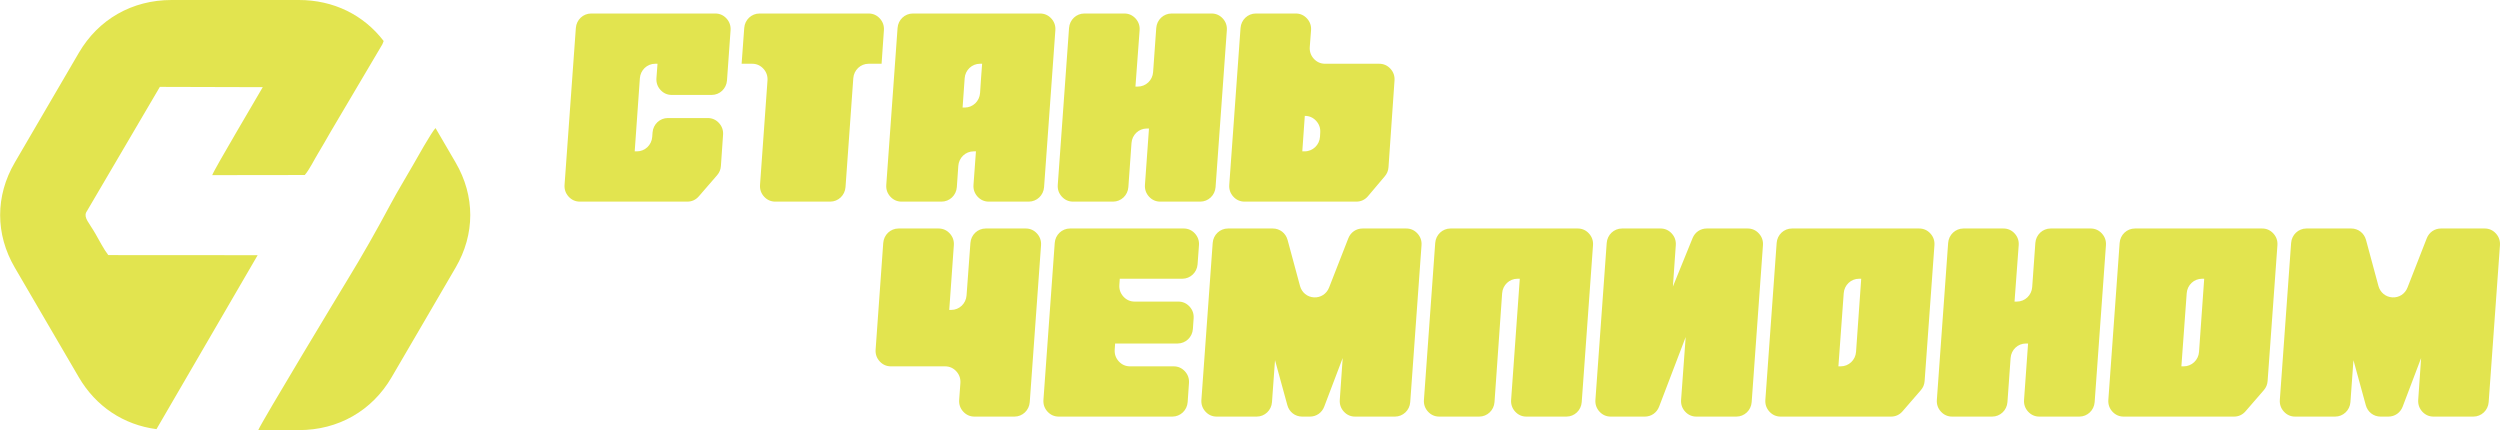 <?xml version="1.0" encoding="UTF-8"?> <svg xmlns="http://www.w3.org/2000/svg" width="186" height="32" viewBox="0 0 186 32" fill="none"> <g clip-path="url(#clip0_614_936)"> <path d="M42.003 13.754L42.843 2.082C42.887 1.473 43.383 1.005 43.983 1.005H53.214C53.544 1.005 53.827 1.13 54.051 1.375C54.275 1.62 54.377 1.917 54.354 2.25L54.088 5.985C54.044 6.594 53.549 7.063 52.948 7.063H49.978C49.649 7.063 49.365 6.937 49.141 6.691C48.916 6.445 48.815 6.148 48.839 5.813L48.919 4.743H48.745C48.145 4.743 47.649 5.213 47.606 5.822L47.222 11.261H47.386C47.984 11.261 48.479 10.796 48.525 10.188L48.55 9.855C48.596 9.248 49.091 8.782 49.689 8.782H52.656C52.985 8.782 53.267 8.908 53.492 9.152C53.716 9.396 53.819 9.692 53.796 10.025L53.635 12.349C53.617 12.614 53.526 12.836 53.353 13.036L51.993 14.606C51.768 14.866 51.476 15.001 51.136 15.001H43.143C42.813 15.001 42.53 14.875 42.306 14.63C42.082 14.384 41.979 14.088 42.003 13.754V13.754ZM55.176 4.743L55.371 2.08C55.415 1.473 55.91 1.005 56.51 1.005H64.624C64.952 1.005 65.235 1.13 65.459 1.374C65.683 1.619 65.786 1.915 65.763 2.248L65.59 4.743H64.624C64.024 4.743 63.529 5.212 63.485 5.821L62.906 13.923C62.862 14.532 62.366 15.001 61.766 15.001H57.685C57.355 15.001 57.072 14.875 56.848 14.63C56.624 14.384 56.522 14.088 56.546 13.754L57.101 5.99C57.125 5.656 57.022 5.359 56.798 5.114C56.574 4.869 56.291 4.743 55.961 4.743H55.176V4.743ZM67.918 1.005H77.379C77.708 1.005 77.992 1.13 78.216 1.375C78.44 1.621 78.543 1.917 78.519 2.251L77.679 13.923C77.635 14.532 77.139 15.001 76.539 15.001H73.567C73.237 15.001 72.954 14.874 72.73 14.629C72.506 14.383 72.403 14.087 72.428 13.752L72.61 11.261H72.438C71.837 11.261 71.34 11.732 71.298 12.342L71.189 13.92C71.146 14.53 70.65 15.001 70.049 15.001H67.078C66.749 15.001 66.466 14.875 66.241 14.63C66.017 14.384 65.915 14.088 65.939 13.754L66.779 2.082C66.822 1.473 67.318 1.005 67.918 1.005V1.005ZM72.916 6.925C72.919 6.878 72.924 6.83 72.926 6.783C72.946 6.436 72.969 6.076 72.998 5.703C73.027 5.33 73.051 5.01 73.07 4.743H72.911C72.31 4.743 71.814 5.213 71.771 5.822L71.617 8.002H71.777C72.377 8.002 72.872 7.534 72.916 6.925V6.925ZM80.677 1.005H83.648C83.978 1.005 84.261 1.131 84.486 1.376C84.71 1.622 84.812 1.919 84.787 2.254L84.477 6.443H84.651C85.252 6.443 85.748 5.974 85.791 5.365L86.025 2.082C86.069 1.474 86.565 1.005 87.165 1.005H90.138C90.467 1.005 90.751 1.13 90.975 1.376C91.199 1.621 91.301 1.917 91.277 2.251L90.438 13.923C90.394 14.532 89.898 15.001 89.298 15.001H86.324C85.995 15.001 85.711 14.875 85.487 14.63C85.263 14.384 85.161 14.088 85.184 13.754L85.484 9.562H85.323C84.723 9.562 84.227 10.031 84.184 10.64L83.95 13.923C83.906 14.531 83.41 15.001 82.81 15.001H79.837C79.508 15.001 79.224 14.875 79 14.63C78.776 14.384 78.674 14.088 78.698 13.754L79.537 2.082C79.581 1.473 80.077 1.005 80.677 1.005V1.005ZM93.436 1.005H96.403C96.734 1.005 97.018 1.131 97.242 1.378C97.466 1.624 97.568 1.922 97.542 2.257L97.447 3.491C97.422 3.826 97.523 4.124 97.747 4.371C97.972 4.617 98.256 4.743 98.586 4.743H102.612C102.941 4.743 103.224 4.869 103.448 5.113C103.672 5.358 103.775 5.654 103.752 5.987L103.304 12.438C103.286 12.697 103.198 12.915 103.031 13.113L101.778 14.596C101.553 14.862 101.256 15.001 100.911 15.001H92.596C92.267 15.001 91.983 14.875 91.759 14.63C91.535 14.384 91.433 14.088 91.457 13.754L92.296 2.082C92.34 1.473 92.836 1.005 93.436 1.005V1.005ZM97.077 8.622L96.891 11.261H97.067C97.672 11.261 98.171 10.784 98.208 10.17L98.226 9.855C98.246 9.523 98.142 9.23 97.918 8.988C97.694 8.746 97.413 8.622 97.086 8.622H97.077Z" fill="#E2E44F"></path> <path d="M65.146 26.01L65.713 18.077C65.757 17.468 66.253 17 66.853 17H69.827C70.156 17 70.439 17.125 70.663 17.37C70.887 17.615 70.99 17.912 70.966 18.245L70.624 23.058H70.772C71.371 23.058 71.866 22.59 71.911 21.983L72.199 18.075C72.243 17.467 72.739 17 73.338 17H76.314C76.643 17 76.926 17.125 77.15 17.371C77.374 17.616 77.477 17.912 77.453 18.246L76.613 29.918C76.569 30.527 76.074 30.995 75.474 30.995H72.501C72.172 30.995 71.888 30.869 71.664 30.624C71.44 30.379 71.338 30.082 71.362 29.747L71.453 28.504C71.477 28.17 71.375 27.873 71.151 27.628C70.927 27.382 70.643 27.256 70.314 27.256H66.285C65.956 27.256 65.673 27.131 65.449 26.886C65.225 26.641 65.122 26.344 65.146 26.01V26.01ZM77.632 29.749L78.472 18.077C78.516 17.468 79.011 17 79.611 17H88.064C88.394 17 88.677 17.125 88.901 17.371C89.125 17.617 89.228 17.914 89.203 18.248L89.1 19.663C89.055 20.271 88.56 20.738 87.961 20.738H83.311L83.28 21.196C83.257 21.529 83.36 21.825 83.584 22.069C83.808 22.313 84.091 22.438 84.419 22.438H87.666C87.995 22.438 88.278 22.563 88.502 22.808C88.726 23.052 88.829 23.348 88.806 23.681L88.751 24.477C88.709 25.087 88.212 25.557 87.611 25.557H82.965L82.934 26.015C82.912 26.348 83.015 26.643 83.239 26.887C83.463 27.132 83.746 27.256 84.074 27.256H87.321C87.65 27.256 87.932 27.382 88.157 27.626C88.381 27.871 88.484 28.166 88.46 28.5L88.362 29.915C88.32 30.525 87.824 30.995 87.223 30.995H78.772C78.442 30.995 78.159 30.87 77.935 30.625C77.71 30.379 77.608 30.083 77.632 29.749V29.749ZM89.384 29.749L90.224 18.077C90.268 17.468 90.763 17 91.363 17H94.695C95.217 17 95.659 17.342 95.797 17.854L96.72 21.273C96.852 21.763 97.259 22.097 97.758 22.125C98.257 22.153 98.698 21.866 98.883 21.394L100.314 17.732C100.49 17.281 100.898 17 101.376 17H104.622C104.951 17 105.234 17.125 105.458 17.371C105.683 17.616 105.785 17.912 105.761 18.246L104.921 29.918C104.878 30.527 104.382 30.995 103.782 30.995H100.819C100.491 30.995 100.208 30.87 99.984 30.626C99.759 30.381 99.657 30.085 99.68 29.752L99.896 26.637L98.523 30.252C98.35 30.709 97.94 30.995 97.458 30.995H96.879C96.359 30.995 95.919 30.655 95.779 30.145L94.861 26.797L94.636 29.918C94.593 30.527 94.097 30.995 93.497 30.995H90.523C90.194 30.995 89.911 30.87 89.687 30.625C89.463 30.379 89.36 30.083 89.384 29.749V29.749ZM105.941 29.749L106.78 18.077C106.824 17.468 107.32 17 107.919 17H117.381C117.71 17 117.993 17.125 118.217 17.371C118.441 17.616 118.544 17.912 118.52 18.246L117.68 29.918C117.636 30.527 117.141 30.995 116.541 30.995H113.567C113.237 30.995 112.954 30.87 112.73 30.625C112.506 30.38 112.403 30.083 112.427 29.749L113.072 20.738H112.899C112.298 20.738 111.802 21.209 111.759 21.818L111.191 29.916C111.148 30.526 110.652 30.995 110.052 30.995H107.08C106.751 30.995 106.467 30.87 106.243 30.625C106.019 30.379 105.916 30.083 105.941 29.749V29.749ZM118.699 29.749L119.539 18.077C119.583 17.468 120.078 17 120.678 17H123.54C123.869 17 124.152 17.125 124.376 17.37C124.6 17.614 124.703 17.91 124.679 18.244L124.464 21.319L125.927 17.718C126.107 17.274 126.511 17 126.983 17H130.025C130.354 17 130.637 17.125 130.861 17.371C131.085 17.616 131.188 17.912 131.164 18.246L130.324 29.918C130.28 30.527 129.785 30.995 129.185 30.995H126.212C125.883 30.995 125.599 30.869 125.375 30.624C125.151 30.379 125.049 30.082 125.073 29.748L125.414 25.077L123.438 30.254C123.264 30.71 122.854 30.995 122.373 30.995H119.839C119.51 30.995 119.226 30.87 119.002 30.625C118.778 30.379 118.675 30.083 118.699 29.749V29.749ZM133.322 17H142.783C143.112 17 143.396 17.125 143.62 17.371C143.844 17.616 143.946 17.913 143.922 18.247L143.192 28.346C143.173 28.61 143.082 28.831 142.91 29.029L141.549 30.601C141.324 30.861 141.031 30.995 140.691 30.995H132.482C132.153 30.995 131.87 30.87 131.646 30.625C131.421 30.379 131.319 30.083 131.343 29.749L132.183 18.077C132.227 17.468 132.722 17 133.322 17V17ZM136.777 27.256H136.951C137.551 27.256 138.047 26.787 138.09 26.178L138.474 20.738H138.313C137.713 20.738 137.218 21.206 137.173 21.814L136.777 27.256V27.256ZM146.081 17H149.052C149.382 17 149.666 17.126 149.89 17.371C150.114 17.617 150.216 17.915 150.191 18.249L149.881 22.438H150.056C150.656 22.438 151.152 21.969 151.195 21.36L151.43 18.077C151.473 17.468 151.969 17 152.569 17H155.542C155.871 17 156.155 17.125 156.379 17.371C156.603 17.616 156.706 17.912 156.682 18.246L155.842 29.918C155.798 30.527 155.302 30.995 154.703 30.995H151.728C151.399 30.995 151.116 30.87 150.891 30.625C150.667 30.38 150.565 30.083 150.589 29.75L150.888 25.557H150.728C150.127 25.557 149.632 26.026 149.589 26.635L149.354 29.918C149.31 30.526 148.815 30.995 148.215 30.995H145.241C144.912 30.995 144.629 30.87 144.405 30.625C144.18 30.379 144.078 30.083 144.102 29.749L144.942 18.077C144.986 17.468 145.481 17 146.081 17V17ZM158.84 17H168.301C168.63 17 168.913 17.125 169.137 17.371C169.362 17.616 169.464 17.913 169.44 18.247L168.71 28.346C168.691 28.61 168.599 28.831 168.428 29.029L167.066 30.601C166.842 30.861 166.549 30.995 166.209 30.995H158C157.671 30.995 157.387 30.87 157.163 30.625C156.939 30.379 156.837 30.083 156.861 29.749L157.701 18.077C157.744 17.468 158.24 17 158.84 17V17ZM162.295 27.256H162.469C163.069 27.256 163.565 26.787 163.608 26.178L163.992 20.738H163.83C163.231 20.738 162.735 21.207 162.691 21.814L162.295 27.256V27.256ZM169.62 29.749L170.459 18.077C170.503 17.468 170.999 17 171.599 17H174.931C175.453 17 175.894 17.342 176.032 17.854L176.955 21.273C177.088 21.763 177.495 22.097 177.994 22.125C178.493 22.153 178.934 21.866 179.118 21.394L180.55 17.732C180.726 17.281 181.134 17 181.611 17H184.857C185.187 17 185.47 17.125 185.694 17.371C185.918 17.616 186.021 17.912 185.997 18.246L185.157 29.918C185.113 30.527 184.618 30.995 184.018 30.995H181.055C180.726 30.995 180.443 30.87 180.219 30.626C179.995 30.381 179.892 30.085 179.915 29.752L180.131 26.637L178.759 30.252C178.586 30.709 178.175 30.995 177.694 30.995H177.115C176.595 30.995 176.154 30.655 176.015 30.145L175.097 26.797L174.872 29.918C174.828 30.527 174.333 30.995 173.733 30.995H170.759C170.43 30.995 170.147 30.87 169.923 30.625C169.698 30.379 169.596 30.083 169.62 29.749V29.749Z" fill="#E2E44F"></path> </g> <g clip-path="url(#clip1_614_936)"> <path fill-rule="evenodd" clip-rule="evenodd" d="M32.403 9.528L33.898 12.092C35.351 14.579 35.351 17.421 33.898 19.908L31.511 24.001L29.136 28.067C27.677 30.569 25.163 32 22.236 32H19.213C19.472 31.373 25.367 21.612 25.823 20.866C26.933 19.051 28.057 17.072 29.068 15.174C29.594 14.191 30.127 13.335 30.678 12.367C30.988 11.823 32.093 9.849 32.403 9.528V9.528ZM11.642 31.928C9.199 31.609 7.134 30.243 5.864 28.067L3.489 24.001L1.1 19.908C-0.353 17.421 -0.353 14.579 1.1 12.092L3.489 7.999L5.864 3.933C7.324 1.431 9.835 0 12.764 0H17.5H22.236C24.802 0 27.048 1.098 28.545 3.052C28.526 3.117 28.496 3.195 28.449 3.295L24.604 9.798C24.302 10.318 23.987 10.883 23.663 11.414C23.391 11.856 23.006 12.649 22.673 13.021L15.789 13.03C15.947 12.572 19.195 7.119 19.549 6.485L11.893 6.464L6.406 15.809C6.235 16.223 6.627 16.565 7.096 17.384C7.378 17.872 7.713 18.535 8.056 18.979L19.169 18.986L11.642 31.928V31.928Z" fill="#E2E44F"></path> </g> <defs> <clipPath id="clip0_614_936"> <rect width="144" height="30" fill="white" transform="translate(42 1)"></rect> </clipPath> <clipPath id="clip1_614_936"> <rect width="35" height="32" fill="white"></rect> </clipPath> </defs> </svg> 